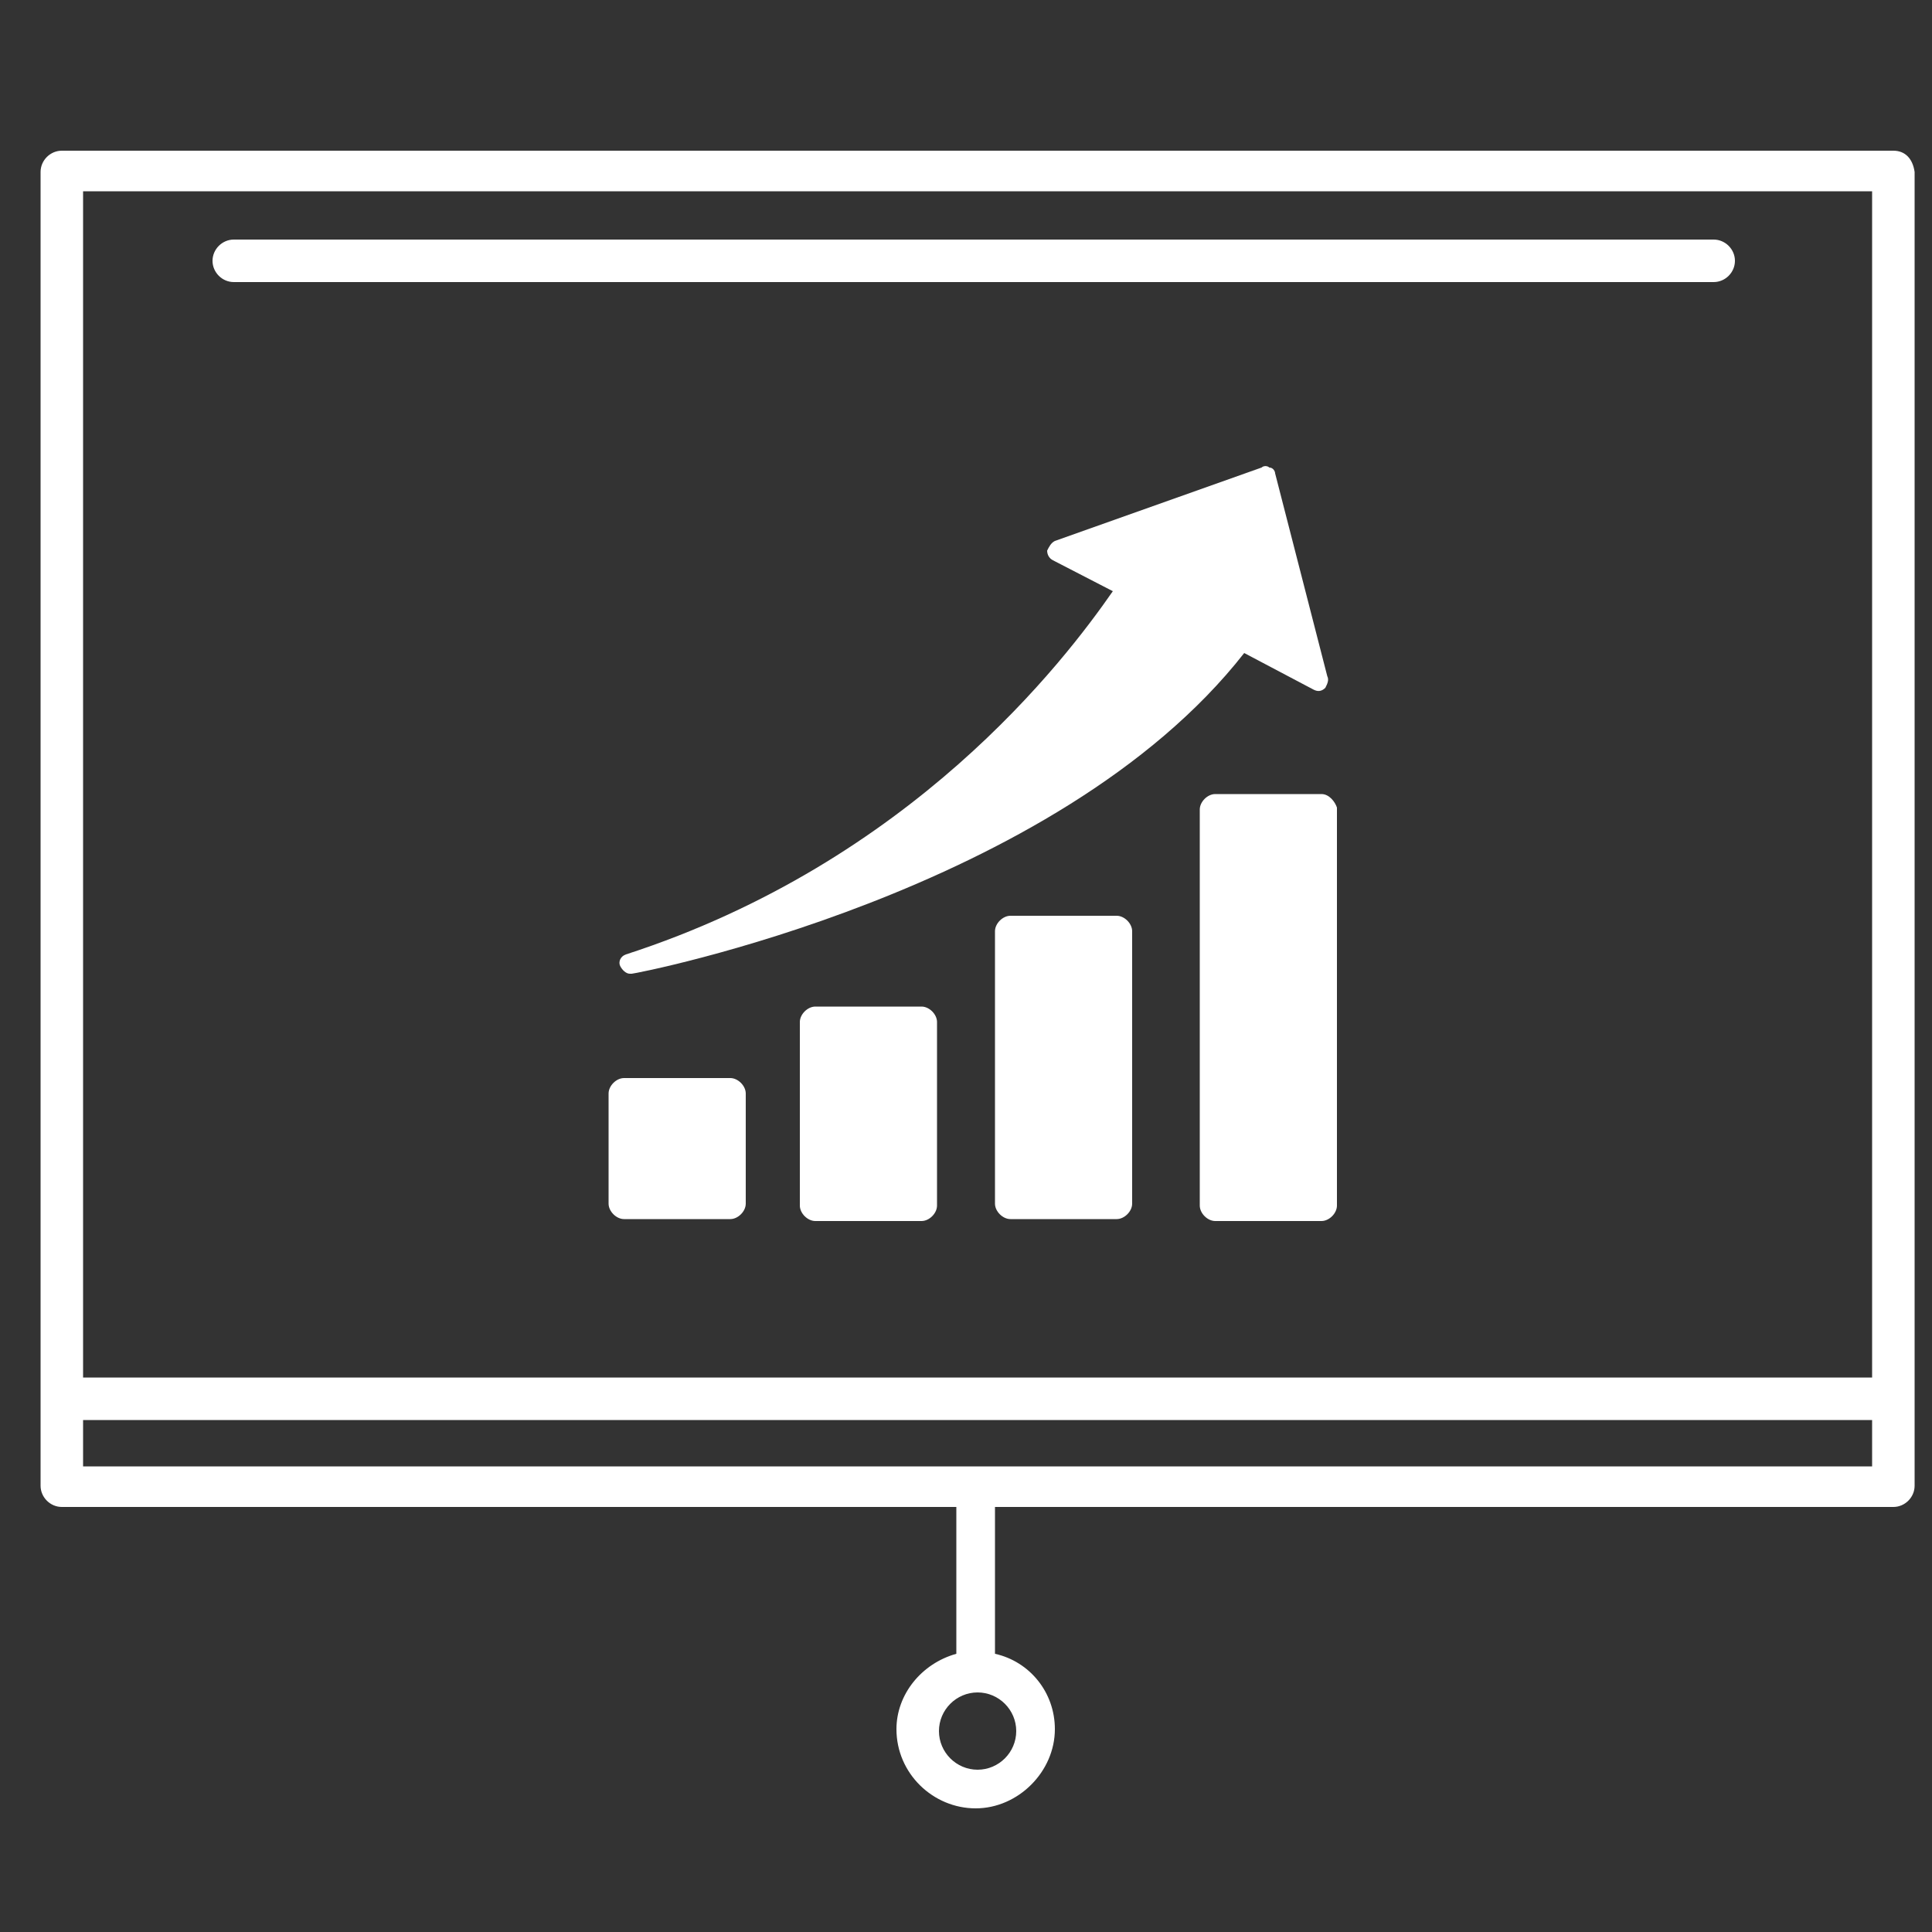 <?xml version="1.0" encoding="UTF-8"?> <!-- Generator: Adobe Illustrator 22.0.1, SVG Export Plug-In . SVG Version: 6.00 Build 0) --> <svg xmlns="http://www.w3.org/2000/svg" xmlns:xlink="http://www.w3.org/1999/xlink" version="1.1" id="Layer_1" x="0px" y="0px" viewBox="0 0 100 100" style="enable-background:new 0 0 100 100;" xml:space="preserve"><rect x="0" y="0" width="100" height="100" fill="#333333" stroke="none"/> <style type="text/css"> .st0{fill:#FFFFFF;} </style> <g> <path class="st0" d="M98,7.8H3.2c-0.6,0-1.1,0.5-1.1,1.1v68c0,0.6,0.5,1.1,1.1,1.1h46.3v7.6c-1.8,0.5-3.1,2.1-3.1,3.9 c0,2.3,1.9,4.1,4.1,4.1s4.1-1.9,4.1-4.1c0-1.9-1.3-3.5-3.1-3.9v-7.6H98c0.6,0,1.1-0.5,1.1-1.1v-68C99,8.2,98.6,7.8,98,7.8L98,7.8z M52.6,89.6c0,1.1-0.9,2-2,2s-2-0.9-2-2c0-1.1,0.9-2,2-2S52.6,88.5,52.6,89.6L52.6,89.6z M96.9,9.9v61.4H4.3V9.9H96.9z M4.3,75.9 v-2.4h92.6v2.4H4.3z"></path> <path class="st0" d="M12.1,14.6h76.6c0.6,0,1.1-0.5,1.1-1.1s-0.5-1.1-1.1-1.1H12.1c-0.6,0-1.1,0.5-1.1,1.1S11.5,14.6,12.1,14.6 L12.1,14.6z"></path> <path class="st0" d="M32.3,55.8c-0.4,0-0.8,0.4-0.8,0.8v5.7c0,0.4,0.4,0.8,0.8,0.8l5.5,0c0.4,0,0.8-0.4,0.8-0.8v-5.7 c0-0.4-0.4-0.8-0.8-0.8L32.3,55.8z"></path> <path class="st0" d="M42.2,52.1c-0.4,0-0.8,0.4-0.8,0.8v9.5c0,0.4,0.4,0.8,0.8,0.8h5.5c0.4,0,0.8-0.4,0.8-0.8v-9.5 c0-0.4-0.4-0.8-0.8-0.8H42.2z"></path> <path class="st0" d="M52.3,47.4c-0.4,0-0.8,0.4-0.8,0.8v14.1c0,0.4,0.4,0.8,0.8,0.8h5.5c0.4,0,0.8-0.4,0.8-0.8V48.2 c0-0.4-0.4-0.8-0.8-0.8H52.3z"></path> <path class="st0" d="M68.4,41.1h-5.5c-0.4,0-0.8,0.4-0.8,0.8v20.5c0,0.4,0.4,0.8,0.8,0.8l5.5,0c0.4,0,0.8-0.4,0.8-0.8V41.8 C69.1,41.5,68.8,41.1,68.4,41.1z"></path> <path class="st0" d="M68.7,35L66,24.5c0-0.1-0.1-0.3-0.3-0.3c-0.1-0.1-0.3-0.1-0.4,0L54.6,28c-0.2,0.1-0.3,0.3-0.4,0.5 c0,0.2,0.1,0.4,0.3,0.5l3.1,1.6c-2.5,3.6-10.4,14-25.2,18.8c-0.3,0.1-0.4,0.4-0.3,0.6s0.3,0.4,0.5,0.4h0.1c0.2,0,22-4.2,31.7-16.6 l3.6,1.9c0.2,0.1,0.4,0.1,0.6-0.1C68.7,35.4,68.8,35.2,68.7,35L68.7,35z"></path> </g> </svg> 